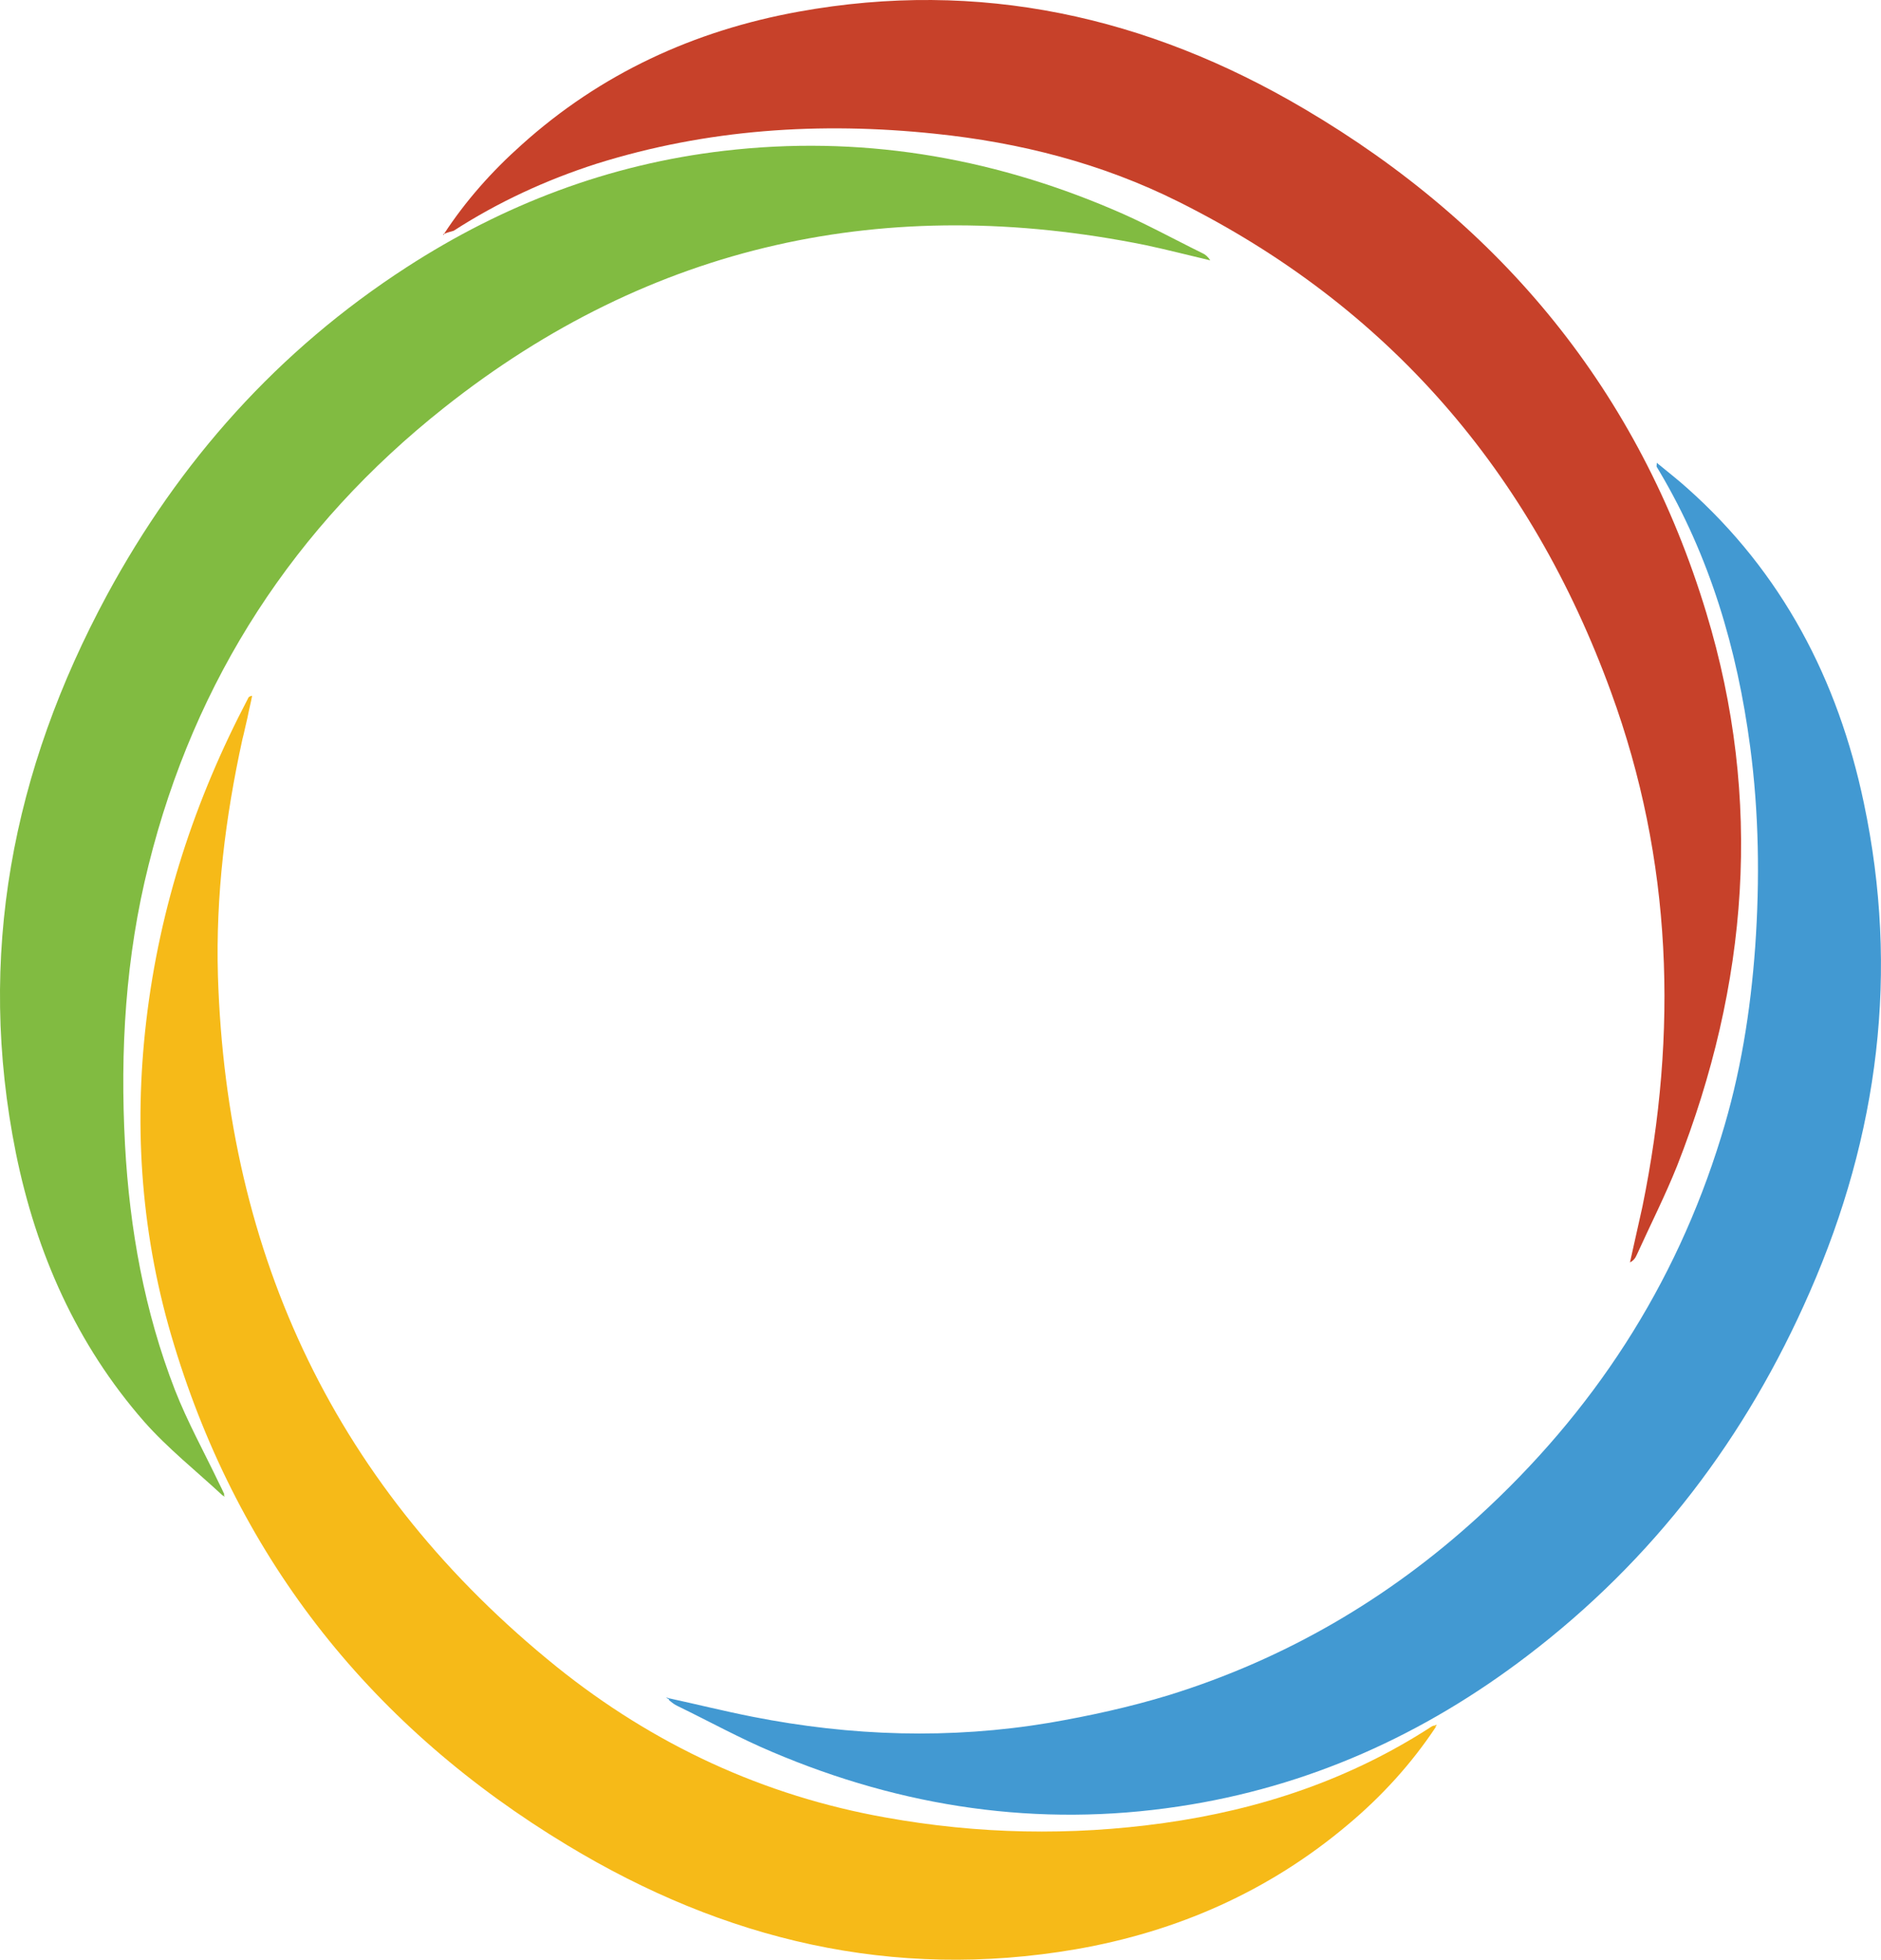 <?xml version="1.0" encoding="UTF-8"?>
<svg xmlns="http://www.w3.org/2000/svg" xmlns:xlink="http://www.w3.org/1999/xlink" version="1.1" id="Layer_1" x="0px" y="0px" style="enable-background:new 0 0 612 792;" xml:space="preserve" viewBox="103.15 184.57 406.96 424">
<style type="text/css">
	.st0{fill:#4299D2;}
	.st1{fill:#F6BA18;}
	.st2{fill:#81BB41;}
	.st3{fill:#C7412A;}
</style>
<g>
	<path class="st0" d="M247.9,552c6,1.3,12,2.8,18.1,4c21.3,4.2,42.7,4.9,64.2,1.3c8.7-1.5,17.4-3.4,25.9-6   c25.1-7.8,47.4-20.8,66.8-38.5c24.9-22.7,42.7-50,52.6-82.2c4.2-13.5,6.4-27.3,7.4-41.3c1-14.4,0.8-28.9-1.1-43.2   c-2.8-21.1-8.7-41.1-19.6-59.5c-0.2-0.3-0.4-0.7-0.6-1c-0.1-0.1,0-0.3,0-0.9c2.3,1.9,4.5,3.6,6.5,5.4   c20.6,18.3,32.7,41.5,38.3,68.2c7.7,36.5,3.2,71.8-11.7,105.8c-13.7,31.4-33.8,57.9-61.1,78.7c-22.4,17.1-47.4,28.4-75.4,32.6   c-30.4,4.6-59.8,0.2-88-11.8c-6.9-2.9-13.6-6.6-20.4-9.9c-0.7-0.3-1.3-0.8-1.9-1.3C247.8,552.1,247.9,552.1,247.9,552"></path>
	<path class="st1" d="M413.8,558.2c-5.3,8-11.8,15.1-19.1,21.2c-17.1,14.4-36.9,23.1-58.8,26.9c-39.6,6.8-76.1-2-110-22.5   c-41.9-25.3-70.8-61.2-85.1-108.3c-7-22.9-8.8-46.3-6-70.1c2.9-24.7,10.5-47.8,22-69.7c0.1-0.3,0.3-0.5,0.9-0.6   c-0.3,1.6-0.7,3.1-1,4.7c-0.4,1.6-0.7,3.2-1.1,4.7c-3.7,16.9-5.8,33.9-5.3,51.2c1.9,60.8,25.7,111.1,73.3,149.5   c20.9,16.8,44.7,27.9,71.2,32.6c20,3.6,40,4,60.1,1.2c20.8-2.9,40.3-9.4,58-20.9c0.2-0.1,0.4-0.2,0.6-0.2   C413.6,558,413.7,558.1,413.8,558.2"></path>
	<path class="st2" d="M151.4,508.2c-5.7-5.3-12-10.3-17.1-16.1c-14.6-16.7-23.3-36.4-27.7-58c-8.6-42.7-0.8-82.8,19.7-120.8   c15.7-29,37-52.9,64.8-70.9c21-13.6,43.8-22.3,68.7-25.2c29.1-3.4,57.1,1.2,83.9,12.6c6.7,2.8,13,6.3,19.5,9.5   c0.7,0.3,1.3,0.8,1.8,1.6c-4.7-1.1-9.3-2.3-14-3.3c-55.9-11.3-106.9-0.4-151.8,35.2c-32.3,25.6-53.9,58.7-63.9,98.9   c-5,19.9-6.2,40.2-5.1,60.6c1,18.2,4.2,36,10.8,53c2.7,6.9,6.3,13.4,9.5,20.1c0.4,0.8,0.8,1.6,1.2,2.5   C151.5,508,151.5,508.1,151.4,508.2"></path>
	<path class="st3" d="M199.2,235.2c4.7-7.2,10.4-13.6,16.8-19.3c17.1-15.4,37.3-24.7,59.9-28.8c39.1-7.1,75.5,1,109.4,21   c42.8,25.2,72.5,61.2,87,109c12.3,40.5,9.1,80.5-6.3,119.7c-2.6,6.5-5.8,12.8-8.7,19.2c-0.3,0.7-0.7,1.3-1.5,1.7   c0.9-4,1.8-8,2.7-12.1c7.7-37.7,6.5-74.9-6.8-111.3c-17.3-47.5-48.1-83.4-93.6-106.1c-16.6-8.3-34.3-12.8-52.7-14.7   c-24.8-2.6-49.3-1-73.2,6.5c-10.9,3.5-21.3,8.3-30.9,14.5C200.6,234.7,199.8,234.9,199.2,235.2L199.2,235.2z"></path>
	<path class="st0" d="M247.8,552.2c-0.2-0.1-0.4-0.3-0.6-0.4c0.2,0.1,0.5,0.1,0.7,0.2C247.9,552.1,247.8,552.1,247.8,552.2"></path>
	<path class="st3" d="M199.2,235.1c0,0.1,0,0.2,0,0.3c-0.1,0-0.1,0-0.2-0.1C199,235.4,199.1,235.3,199.2,235.1L199.2,235.1"></path>
	<path class="st2" d="M151.6,508c0.1,0.1,0.1,0.3,0.2,0.4c-0.1-0.1-0.3-0.2-0.4-0.2C151.5,508.1,151.5,508,151.6,508"></path>
	<path class="st1" d="M413.5,557.9c0.2-0.1,0.3-0.1,0.5-0.2c-0.1,0.1-0.1,0.3-0.2,0.4C413.7,558.1,413.6,558,413.5,557.9"></path>
</g>
</svg>
